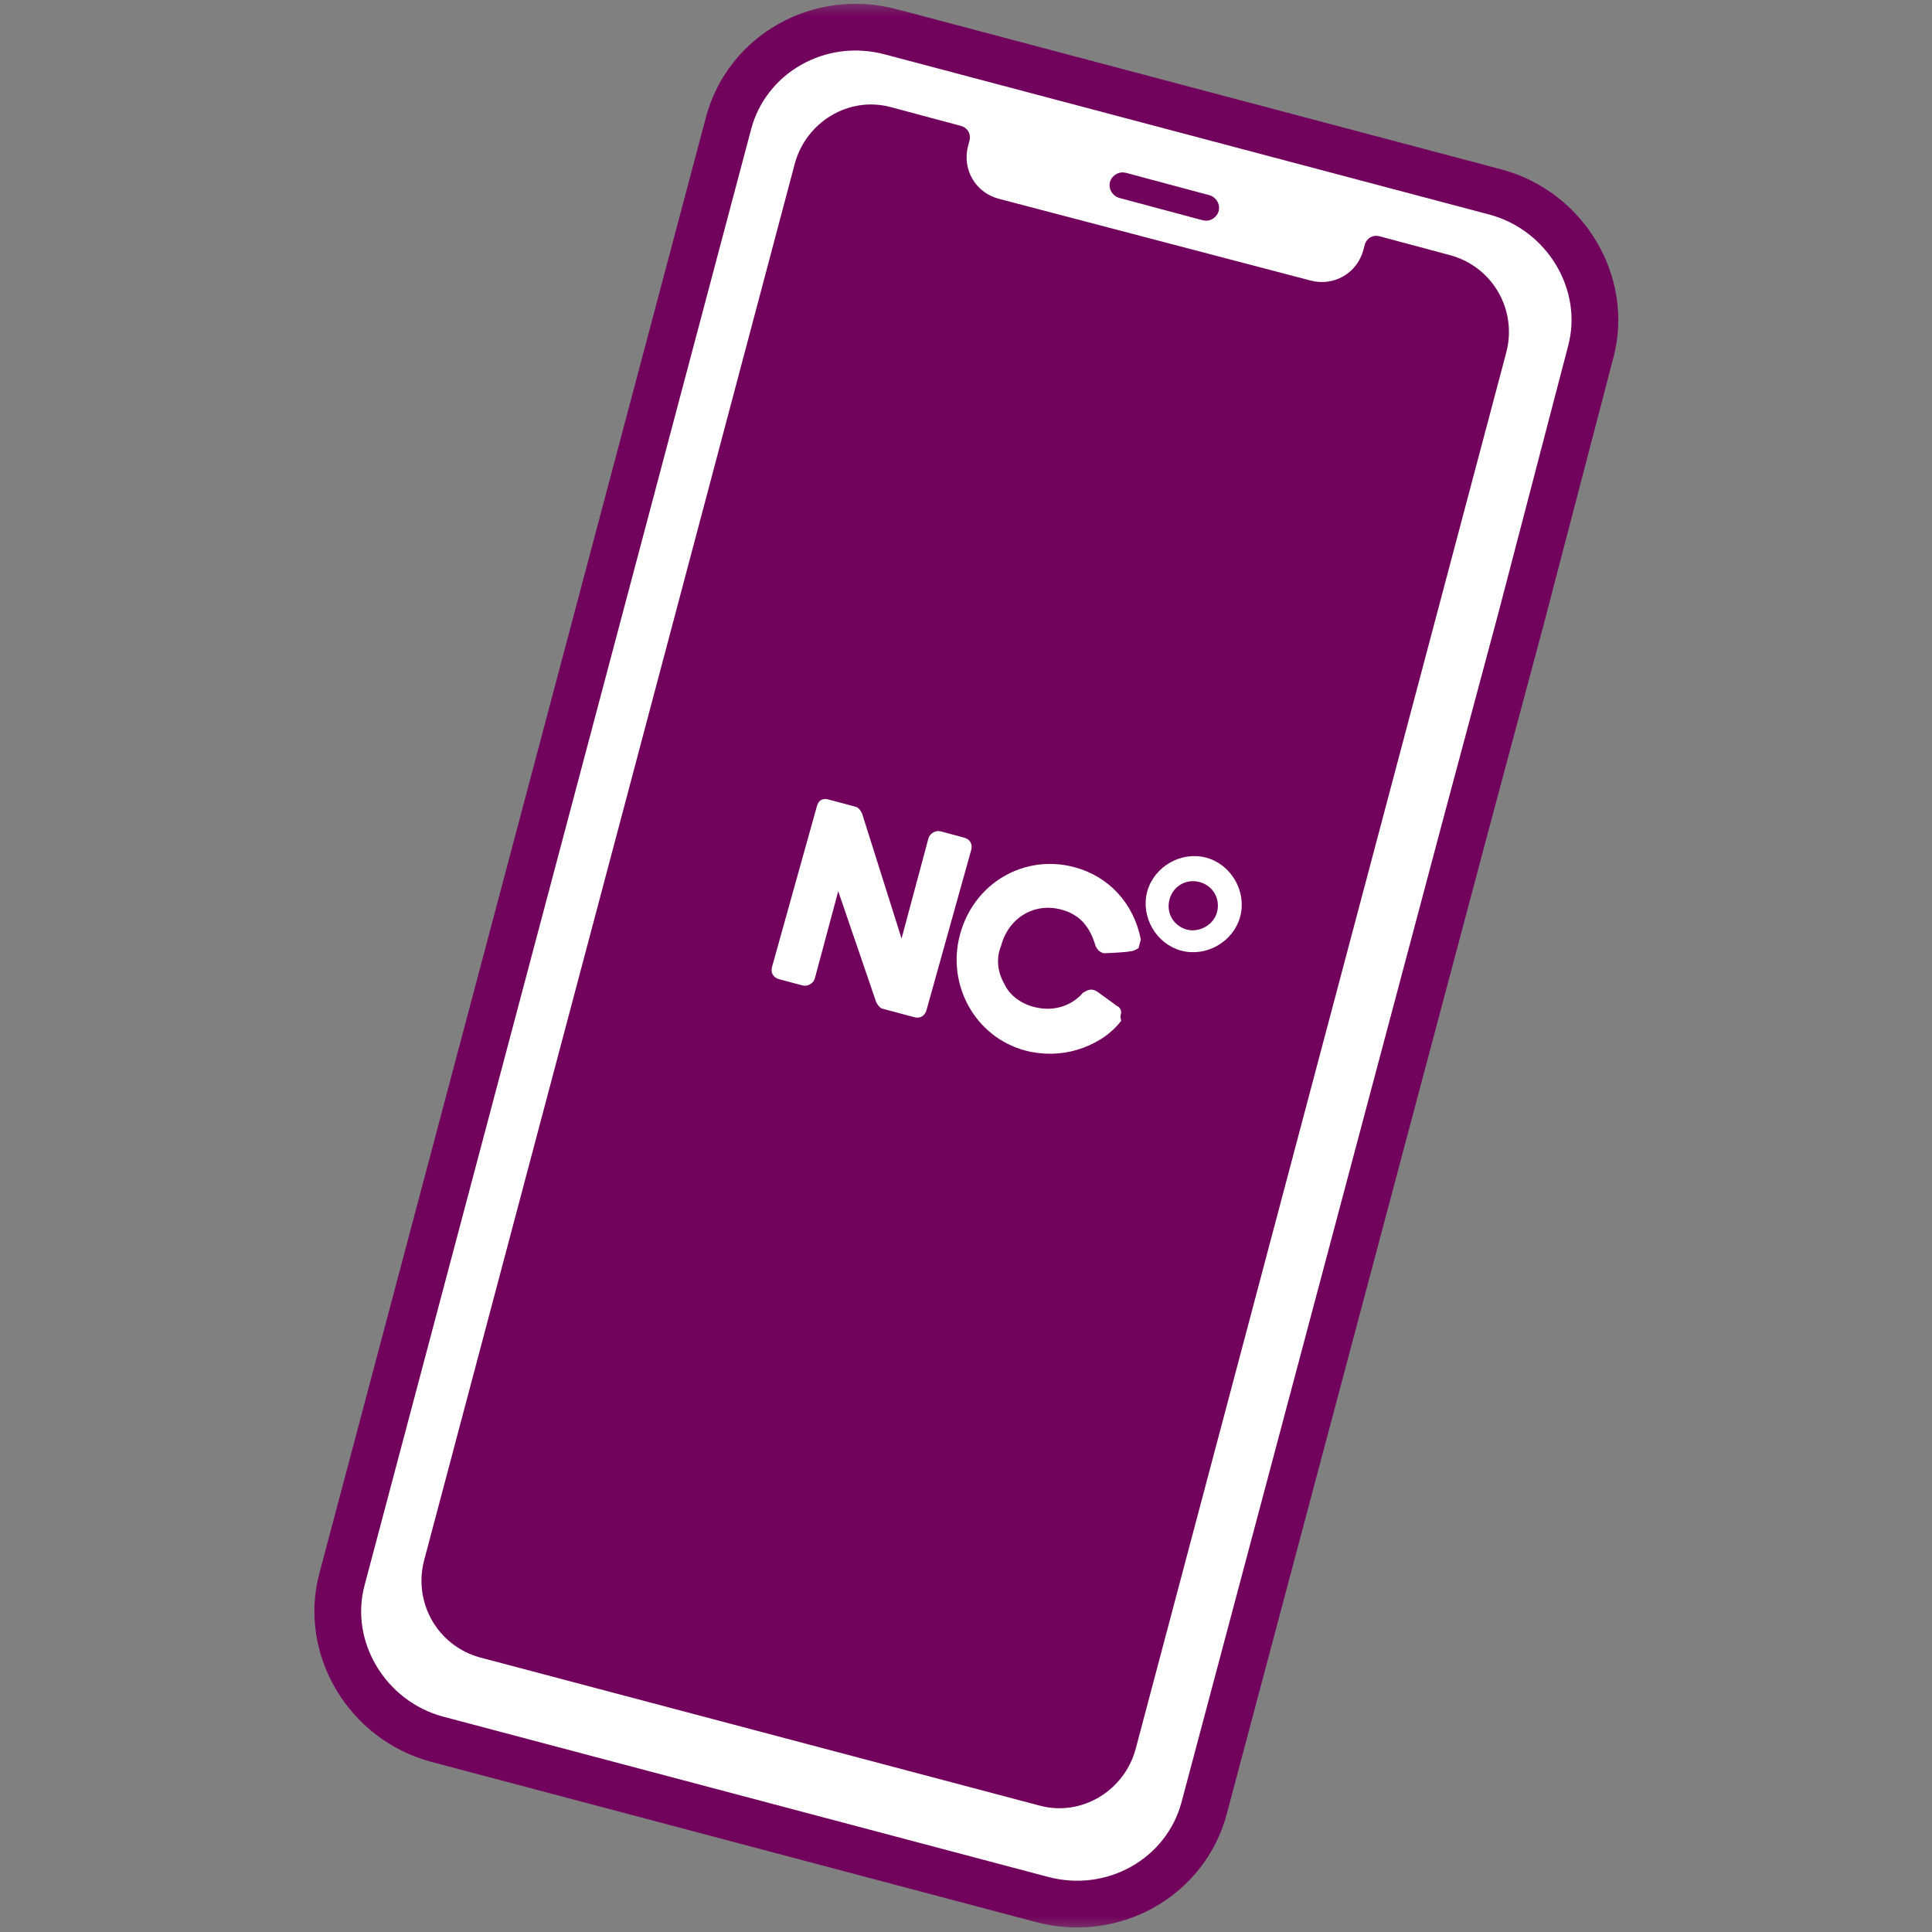 <svg width="62" height="62" viewBox="0 0 62 62" fill="none" xmlns="http://www.w3.org/2000/svg">
<rect x="0" y="0" width="62" height="62" fill="#808080" stroke="none"/>
<mask id="mask0_1075_2645" style="mask-type:luminance" maskUnits="userSpaceOnUse" x="0" y="0" width="62" height="63">
<path d="M62 0H0V62H62V0Z" fill="white"/>
</mask>
<g mask="url(#mask0_1075_2645)">
<path fill-rule="evenodd" clip-rule="evenodd" d="M48.814 19.848L51.047 11.297C51.637 9.096 50.247 6.767 47.992 6.162L28.596 1.023C26.288 0.404 23.973 1.741 23.383 3.942L10.975 50.679C10.385 52.881 11.775 55.21 14.03 55.814L33.426 60.953C35.735 61.572 38.049 60.236 38.639 58.034L47.102 26.236L48.814 19.848Z" fill="white" stroke="#72035D" stroke-width="1.5"/>
<path d="M48.336 11.318C48.695 9.976 47.924 8.561 46.528 8.187L44.273 7.583C44.058 7.525 43.854 7.643 43.796 7.858L43.753 8.019C43.552 8.77 42.803 9.203 42.051 9.001L32.051 6.379C31.299 6.178 30.867 5.429 31.068 4.677L31.111 4.516C31.169 4.302 31.051 4.097 30.836 4.04L28.581 3.436C27.239 3.076 25.863 3.916 25.504 5.258L13.613 50.063C13.254 51.405 14.025 52.82 15.421 53.194L33.368 57.945C34.71 58.305 36.086 57.465 36.445 56.123L48.336 11.318Z" fill="#72035D"/>
<path d="M36.066 5.787C35.958 5.758 35.876 5.851 35.861 5.904C35.833 6.012 35.925 6.094 35.979 6.109L38.664 6.828C38.771 6.857 38.853 6.764 38.868 6.71C38.897 6.603 38.804 6.52 38.75 6.506L36.066 5.787Z" fill="#72035D" stroke="#72035D" stroke-width="0.5" stroke-miterlimit="10"/>
<path d="M35.876 32.507C35.89 32.453 35.851 32.385 35.797 32.371L35.171 31.915C35.024 31.819 34.956 31.858 34.82 31.936C34.408 32.401 33.785 32.58 33.14 32.407C32.711 32.292 32.324 32.016 32.142 31.622C31.907 31.213 31.86 30.741 32.029 30.326C32.288 29.359 33.173 28.848 34.086 29.093C34.73 29.265 35.073 29.703 35.252 30.326C35.291 30.394 35.33 30.462 35.438 30.491C35.438 30.491 36.193 30.463 36.261 30.424C36.315 30.438 36.383 30.399 36.451 30.36C36.465 30.306 36.48 30.252 36.508 30.145C36.284 29.049 35.53 28.214 34.456 27.926C32.899 27.509 31.333 28.413 30.902 30.023C30.485 31.58 31.374 33.2 32.931 33.617C33.468 33.761 34.048 33.744 34.55 33.59C35.051 33.437 35.528 33.162 35.872 32.736C35.847 32.614 35.861 32.561 35.876 32.507Z" fill="white" stroke="white" stroke-width="0.2" stroke-miterlimit="10"/>
<path d="M26.888 28.257L28.211 32.122C28.251 32.19 28.29 32.258 28.344 32.273L29.364 32.546C29.525 32.589 29.607 32.496 29.636 32.389L31.071 27.249C31.099 27.142 31.075 27.02 30.913 26.977L30.162 26.775C30.055 26.746 29.918 26.825 29.89 26.932L28.94 30.476L27.57 26.138C27.531 26.07 27.492 26.002 27.438 25.988L26.579 25.758C26.418 25.715 26.35 25.754 26.307 25.915L24.872 31.055C24.843 31.162 24.868 31.284 25.029 31.327L25.781 31.528C25.888 31.557 26.024 31.478 26.053 31.371L26.888 28.257Z" fill="white" stroke="white" stroke-width="0.2" stroke-miterlimit="10"/>
<path d="M38.681 27.619C37.93 27.418 37.113 27.89 36.911 28.641C36.71 29.393 37.181 30.21 37.933 30.411C38.685 30.612 39.502 30.141 39.703 29.389C39.904 28.637 39.433 27.821 38.681 27.619ZM38.063 29.928C37.579 29.798 37.304 29.322 37.434 28.839C37.563 28.355 38.04 28.08 38.523 28.21C39.006 28.339 39.281 28.816 39.152 29.299C39.022 29.782 38.492 30.043 38.063 29.928Z" fill="white" stroke="white" stroke-width="0.2" stroke-miterlimit="10"/>
</g>
</svg>
